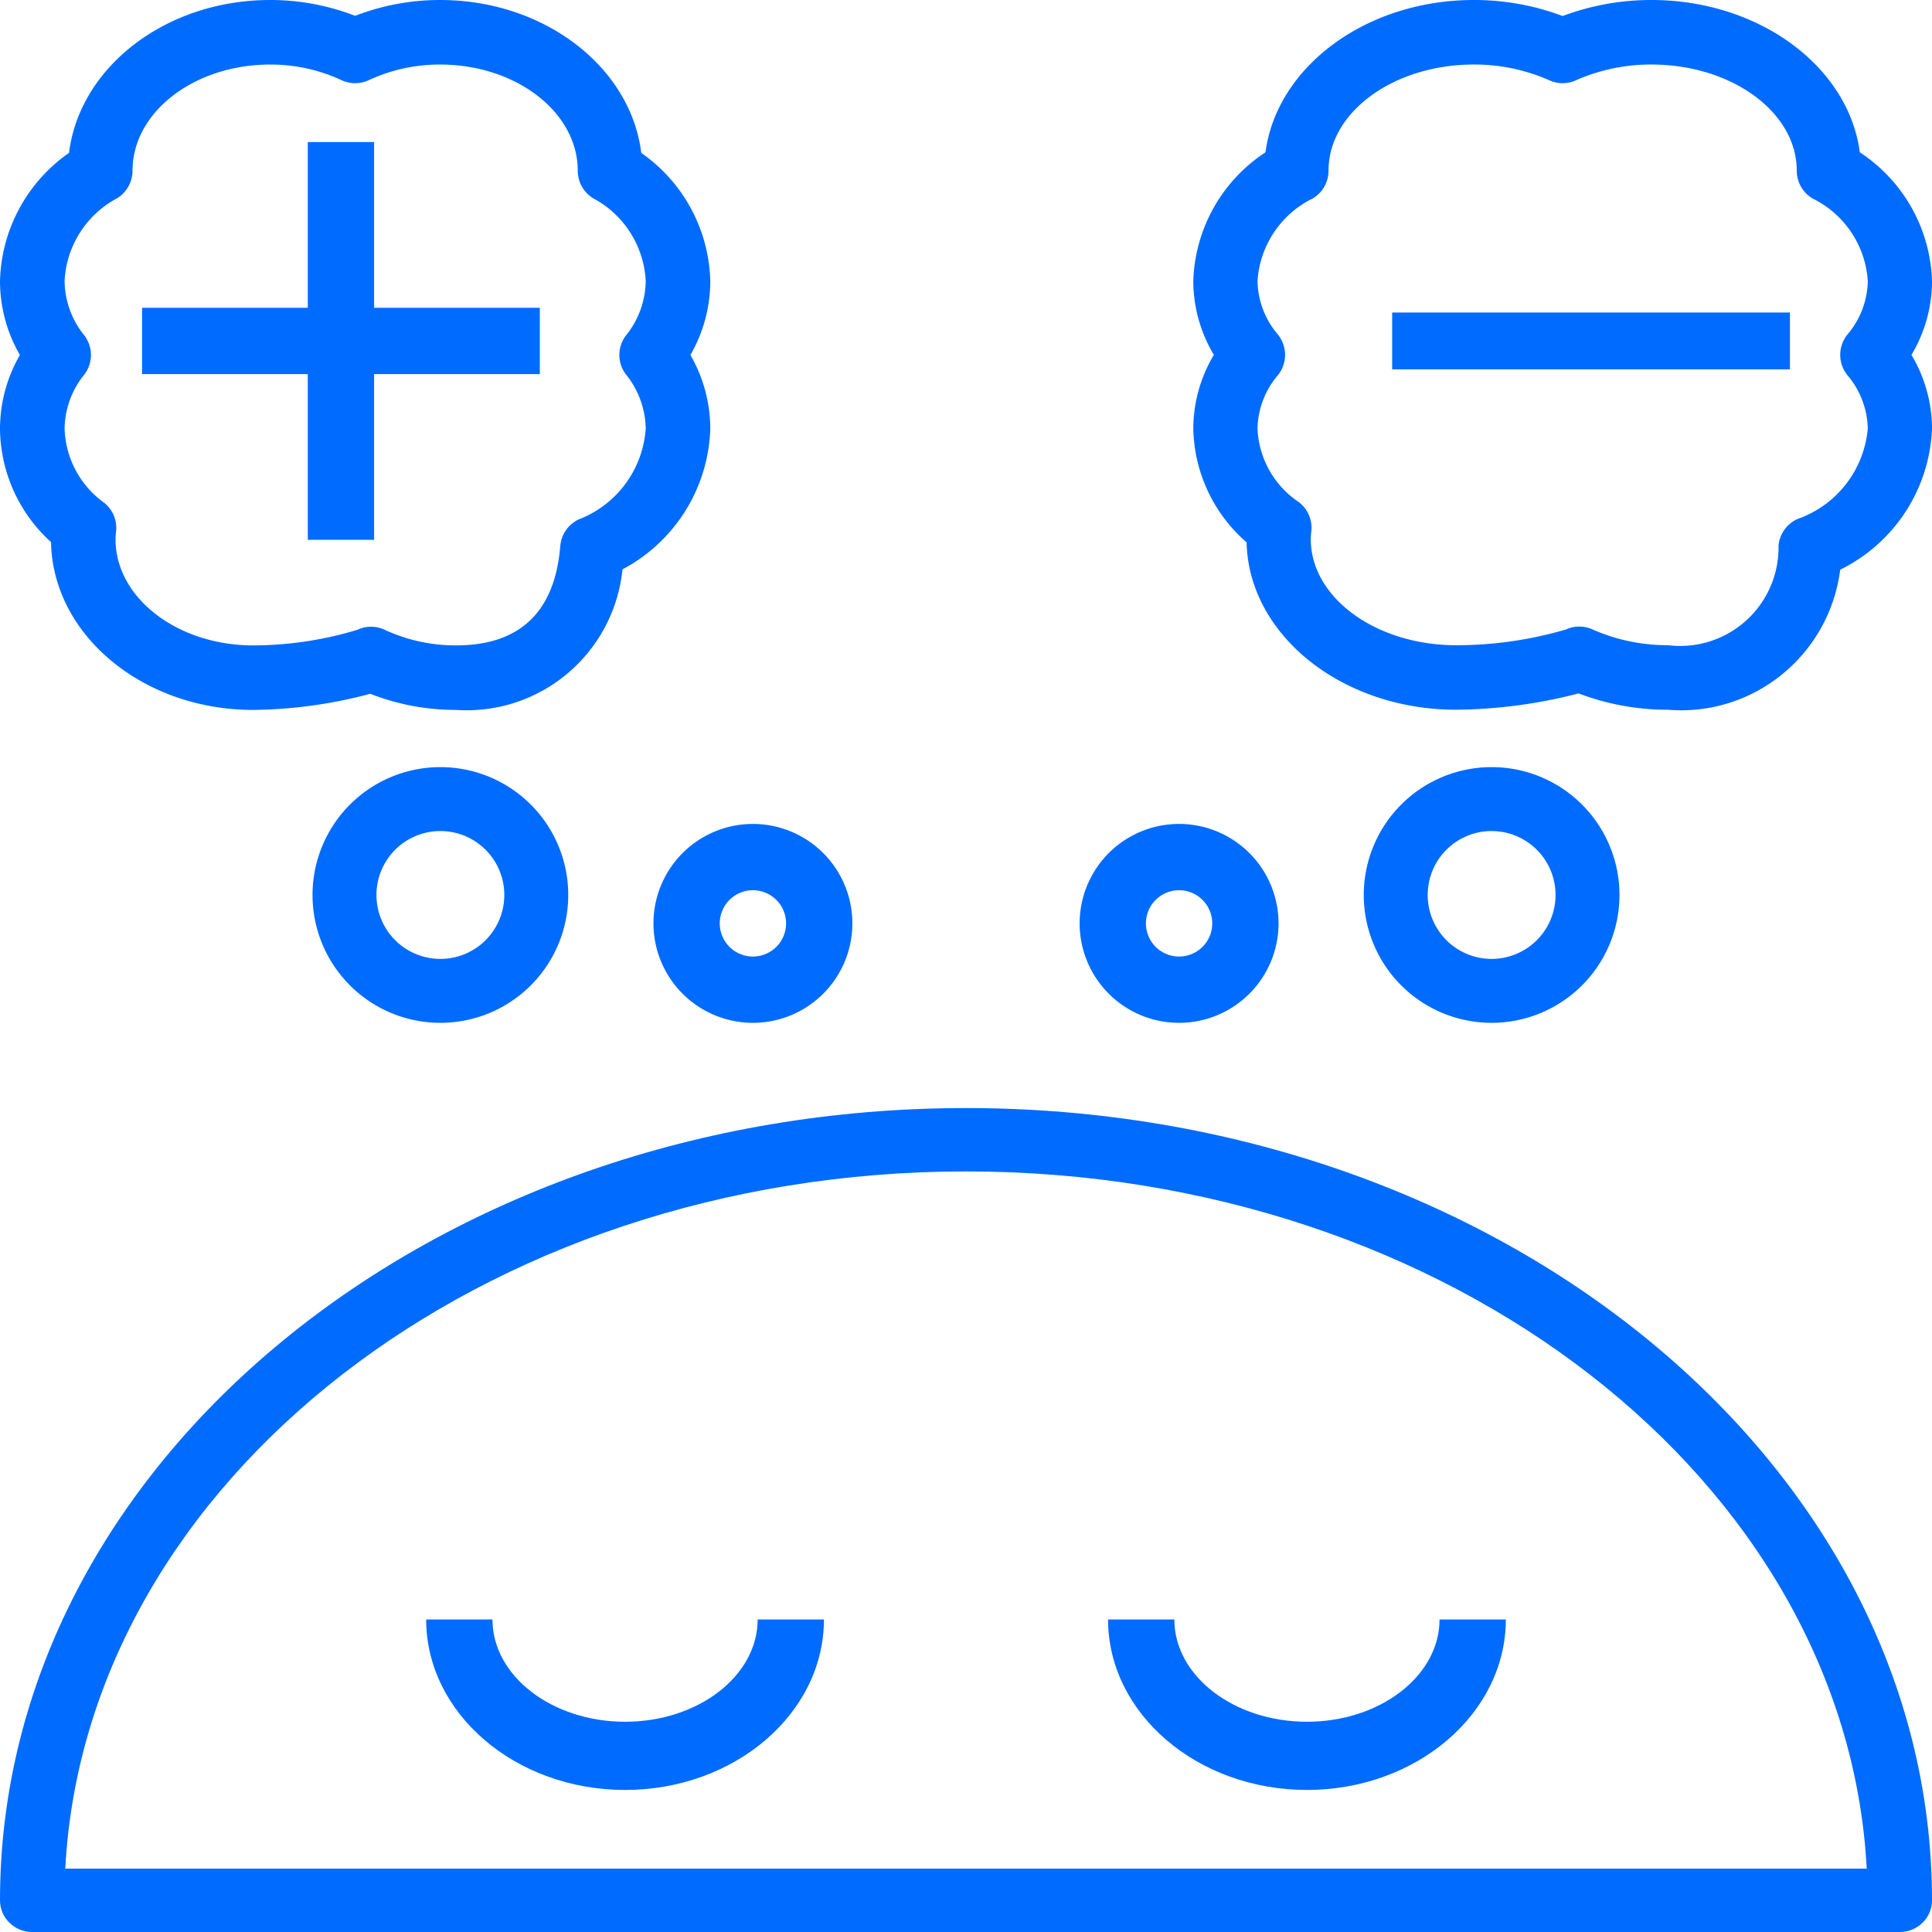 <svg width="68" height="68" xmlns="http://www.w3.org/2000/svg"><g fill="#006BFF" fill-rule="evenodd"><path d="M26.667 57c0 1.985-2.093 3.6-4.667 3.6s-4.667-1.615-4.667-3.6H15c0 3.308 3.14 6 7 6s7-2.692 7-6h-2.333z"/><path d="M68 9.895a5.62 5.62 0 00-2.541-4.534C65.065 2.351 61.925 0 58.123 0A8.858 8.858 0 0055 .564 8.858 8.858 0 0051.877 0c-3.8 0-6.938 2.35-7.336 5.361A5.617 5.617 0 0042 9.895c.004.915.254 1.812.724 2.595A5.092 5.092 0 0042 15.086a5.445 5.445 0 001.876 4.004c.073 3.258 3.355 5.89 7.376 5.89a17.699 17.699 0 004.309-.574 8.84 8.84 0 003.148.575c3.007.247 5.676-1.923 6.06-4.93A5.785 5.785 0 0068 15.087a5.087 5.087 0 00-.723-2.596c.47-.783.72-1.68.724-2.595zm-2.976 3.313c.448.524.701 1.188.715 1.878a3.716 3.716 0 01-2.474 3.182 1.138 1.138 0 00-.667.941 3.463 3.463 0 01-3.889 3.5 6.527 6.527 0 01-2.66-.556 1.121 1.121 0 00-.925 0c-1.258.37-2.562.557-3.872.557-2.822 0-5.117-1.675-5.117-3.732.002-.096.008-.192.02-.288a1.134 1.134 0 00-.445-1.02 3.28 3.28 0 01-1.45-2.584c.015-.69.268-1.355.716-1.878a1.14 1.14 0 000-1.435 2.982 2.982 0 01-.715-1.878 3.478 3.478 0 011.938-2.907 1.14 1.14 0 00.561-.986c0-2.057 2.295-3.731 5.117-3.731a6.527 6.527 0 012.66.557c.295.133.631.133.925 0a6.527 6.527 0 012.661-.557c2.822 0 5.117 1.674 5.117 3.737 0 .404.213.777.56.98a3.479 3.479 0 011.94 2.907 2.982 2.982 0 01-.716 1.878 1.14 1.14 0 000 1.435zM25 9.897a5.669 5.669 0 00-2.43-4.516C22.199 2.363 19.165 0 15.49 0a8.273 8.273 0 00-2.99.557A8.273 8.273 0 009.51 0C5.835 0 2.803 2.36 2.43 5.38A5.67 5.67 0 000 9.898c.002.912.244 1.807.7 2.597A5.216 5.216 0 000 15.09a5.444 5.444 0 001.796 3.99c.06 3.266 3.229 5.907 7.115 5.907a16.543 16.543 0 004.12-.568 8.27 8.27 0 003.02.568 5.513 5.513 0 005.858-4.948A5.801 5.801 0 0025 15.09a5.216 5.216 0 00-.7-2.596c.456-.79.698-1.685.7-2.597zm-2.96 3.293a3.11 3.11 0 01.687 1.9 3.694 3.694 0 01-2.356 3.191c-.37.173-.618.531-.651.938-.19 2.32-1.424 3.497-3.669 3.497a5.928 5.928 0 01-2.507-.548 1.133 1.133 0 00-.968 0 12.75 12.75 0 01-3.665.548c-2.67 0-4.844-1.675-4.844-3.733.001-.096.008-.192.02-.288a1.134 1.134 0 00-.427-1.004 3.34 3.34 0 01-1.387-2.6c.01-.693.253-1.362.688-1.9.32-.41.32-.985 0-1.394a3.101 3.101 0 01-.688-1.9 3.495 3.495 0 011.85-2.92c.337-.208.542-.577.542-.973 0-2.058 2.173-3.732 4.844-3.732a5.912 5.912 0 012.506.547c.307.145.663.145.97 0a5.91 5.91 0 012.506-.547c2.67 0 4.844 1.674 4.844 3.737 0 .396.205.762.542.969a3.495 3.495 0 011.85 2.92 3.101 3.101 0 01-.688 1.9 1.13 1.13 0 000 1.392zM52.5 27a4.5 4.5 0 100 9 4.5 4.5 0 000-9zm0 6.75a2.25 2.25 0 110-4.5 2.25 2.25 0 010 4.5z" fill-rule="nonzero"/><path d="M13.167 10.833V5h-2.334v5.833H5v2.334h5.833V19h2.334v-5.833H19v-2.334zM49 11h14v2H49z"/><path d="M34 39C15.252 39 0 51.509 0 66.885 0 67.5.506 68 1.132 68h65.735c.625 0 1.133-.498 1.133-1.114v-.001C68 51.509 52.748 39 34 39zM2.297 65.77C3.02 52.14 16.965 41.23 34 41.23s30.979 10.91 31.703 24.54H2.297z" fill-rule="nonzero"/><path d="M50.667 57c0 1.985-2.093 3.6-4.667 3.6s-4.667-1.615-4.667-3.6H39c0 3.308 3.14 6 7 6s7-2.692 7-6h-2.333z"/><path d="M15.5 27a4.5 4.5 0 100 9 4.5 4.5 0 000-9zm0 6.75a2.25 2.25 0 110-4.5 2.25 2.25 0 010 4.5zm26-4.75a3.5 3.5 0 100 7 3.5 3.5 0 000-7zm0 4.667a1.167 1.167 0 110-2.334 1.167 1.167 0 010 2.334zM26.5 29a3.5 3.5 0 100 7 3.5 3.5 0 000-7zm0 4.667a1.167 1.167 0 110-2.334 1.167 1.167 0 010 2.334z" fill-rule="nonzero"/></g></svg>